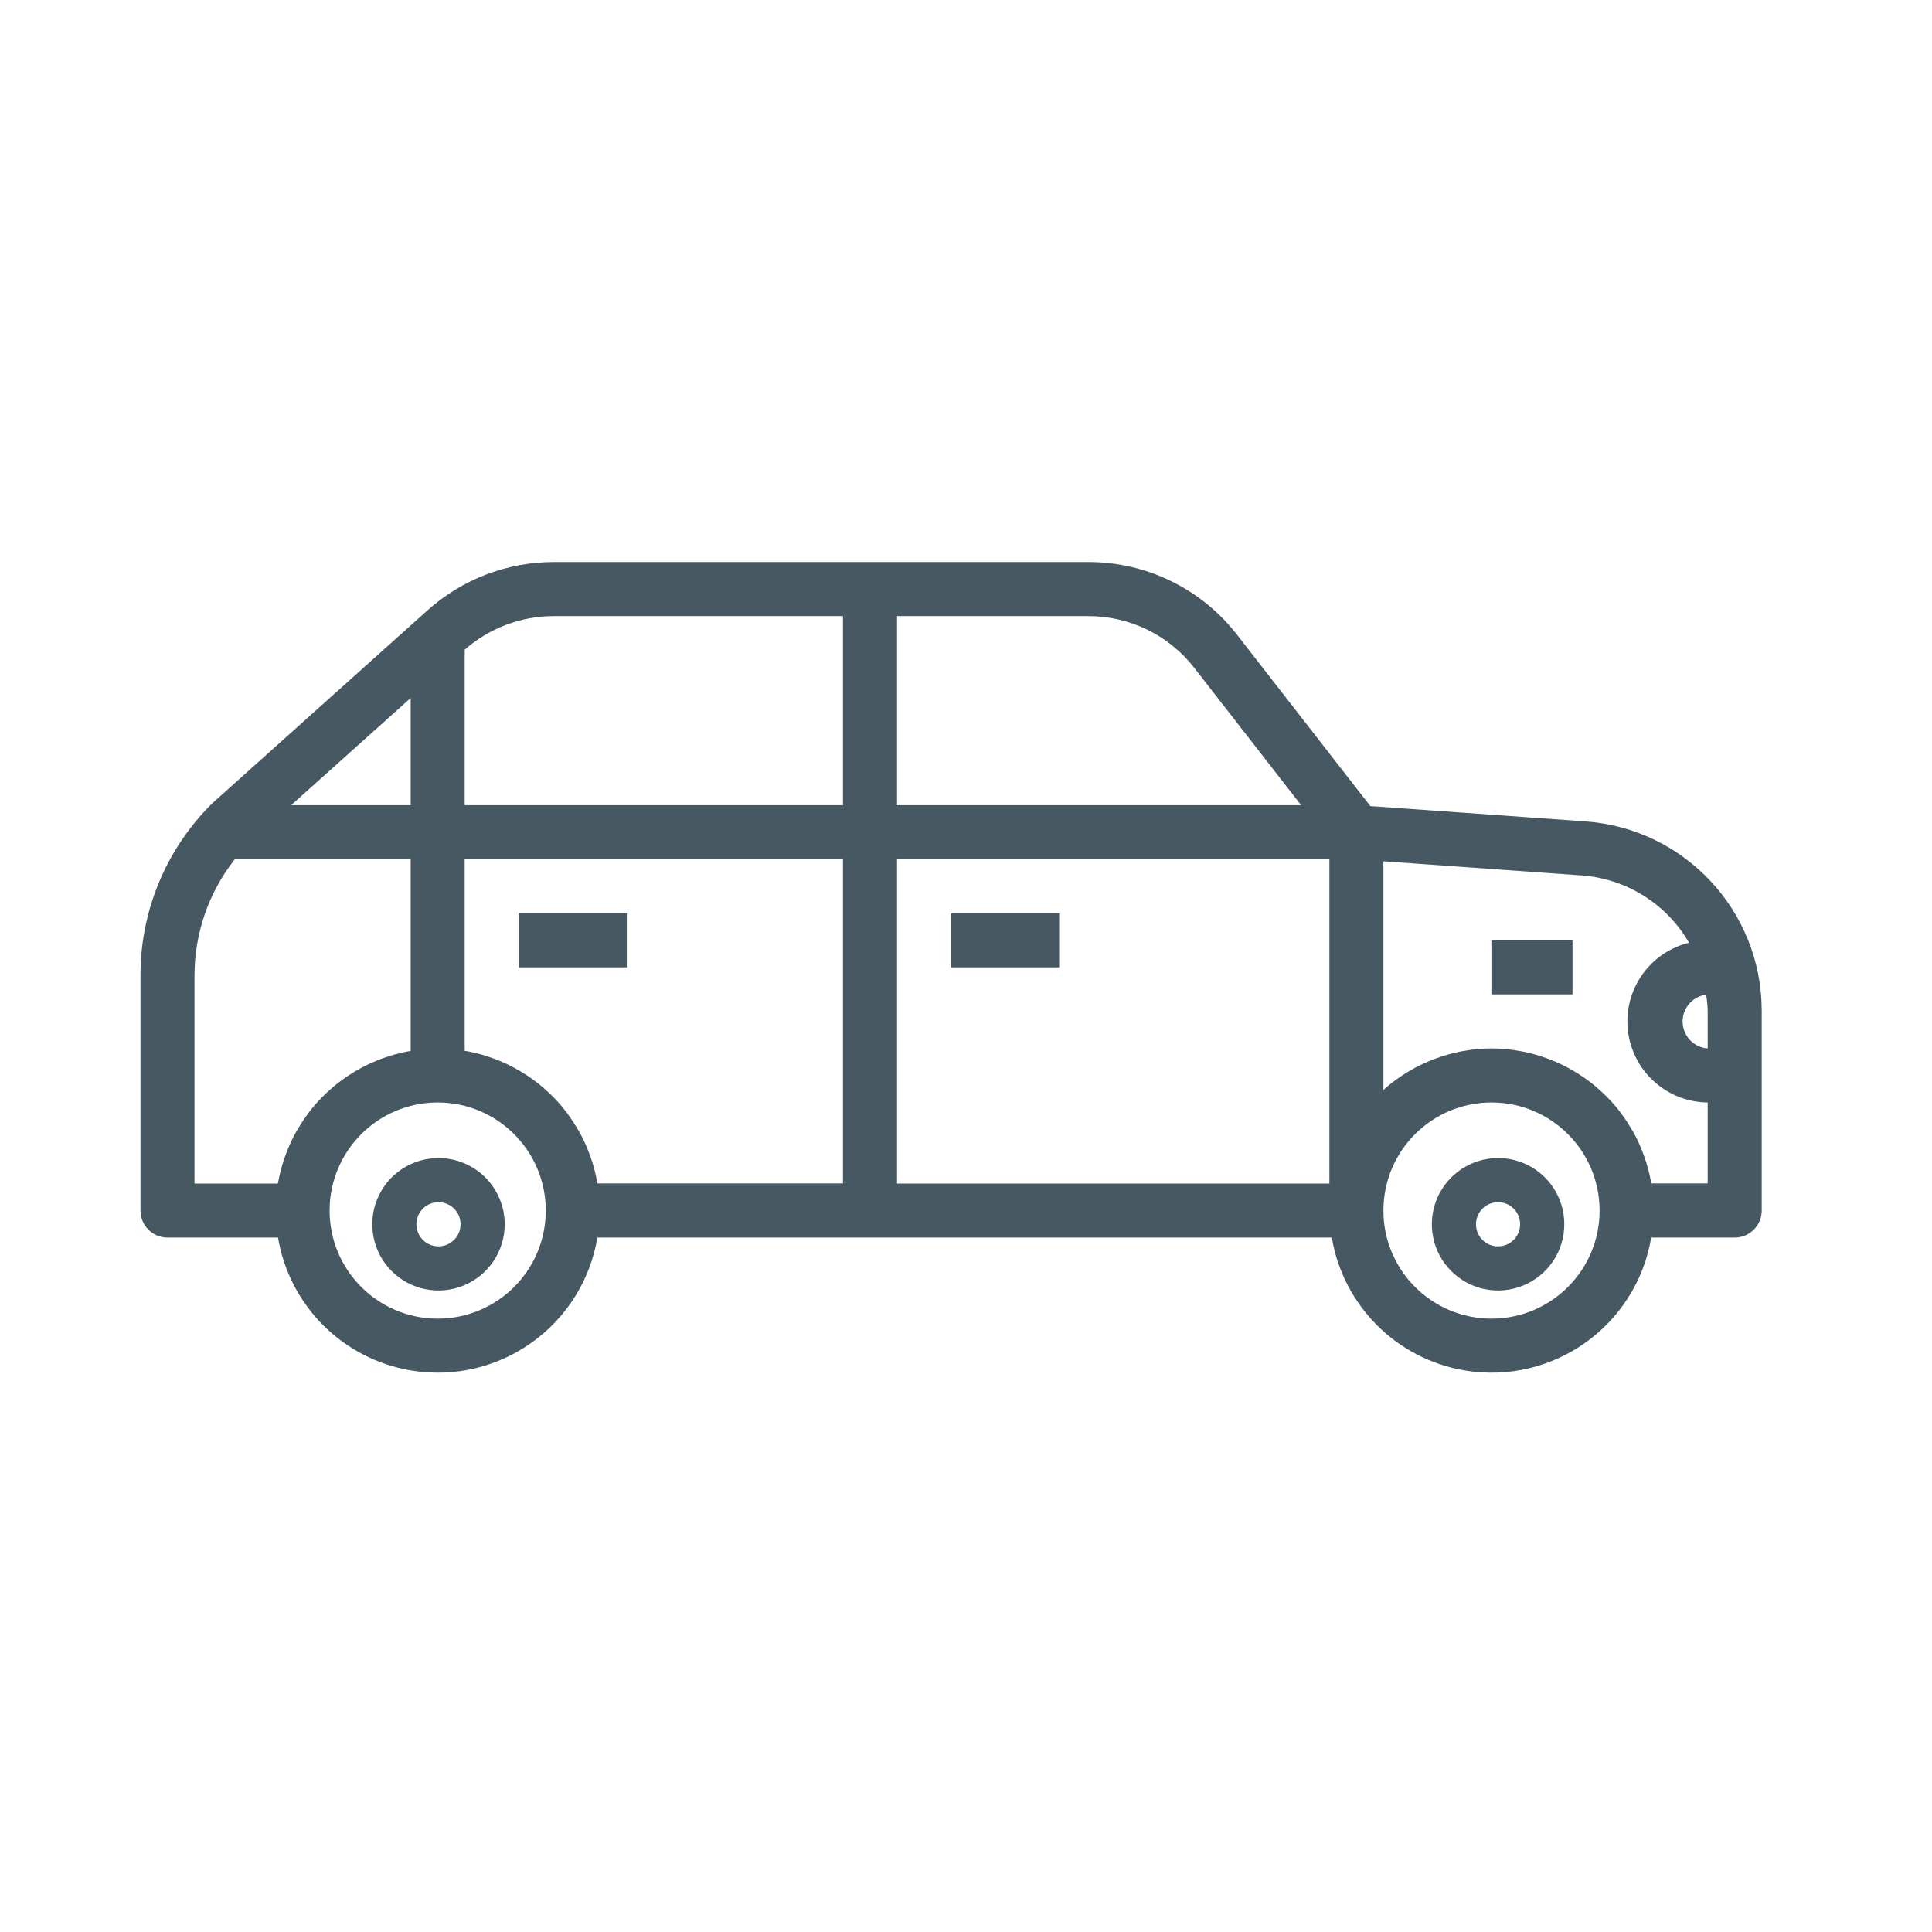 <?xml version="1.0" encoding="UTF-8"?> <svg xmlns="http://www.w3.org/2000/svg" width="55" height="55" viewBox="0 0 55 55" fill="none"> <path d="M6.057 22.856L12.17 17.375C13.158 16.49 14.437 16 15.764 16H30.972C32.634 15.994 34.205 16.762 35.222 18.077L39.011 22.948L45.152 23.385C47.967 23.596 50.145 25.937 50.152 28.76V34.462C50.152 34.887 49.808 35.231 49.383 35.231H47.006C46.584 37.742 44.206 39.435 41.695 39.013C39.758 38.687 38.24 37.169 37.914 35.231H17.006C16.584 37.742 14.206 39.435 11.695 39.013C9.758 38.687 8.24 37.169 7.914 35.231H4.768C4.343 35.231 3.999 34.887 3.999 34.462V27.78C3.993 25.943 4.724 24.18 6.026 22.885L6.057 22.856ZM48.614 29.077V28.76C48.609 28.611 48.594 28.463 48.571 28.316C48.149 28.371 47.852 28.757 47.907 29.178C47.954 29.541 48.25 29.82 48.614 29.846V29.077ZM42.46 37.539C44.159 37.539 45.537 36.161 45.537 34.462C45.537 32.763 44.159 31.385 42.46 31.385C40.761 31.385 39.383 32.763 39.383 34.462C39.383 36.161 40.761 37.539 42.46 37.539ZM39.383 31.031C39.398 31.018 39.413 31.003 39.429 30.989C39.446 30.976 39.466 30.954 39.486 30.937C39.666 30.786 39.858 30.649 40.059 30.527L40.159 30.466C40.361 30.351 40.571 30.25 40.788 30.165L40.902 30.123C41.127 30.041 41.358 29.977 41.594 29.931C41.625 29.925 41.655 29.922 41.686 29.916C42.198 29.823 42.723 29.823 43.235 29.916C43.266 29.922 43.297 29.925 43.328 29.931C43.563 29.977 43.795 30.041 44.02 30.123L44.134 30.165C44.35 30.25 44.561 30.351 44.762 30.466L44.862 30.527C45.064 30.649 45.255 30.786 45.435 30.937C45.455 30.954 45.473 30.973 45.492 30.989C45.677 31.149 45.849 31.323 46.006 31.51L46.015 31.52C46.17 31.71 46.31 31.911 46.433 32.122C46.449 32.149 46.466 32.174 46.482 32.199C46.597 32.404 46.696 32.619 46.778 32.84C46.792 32.877 46.806 32.917 46.819 32.953C46.898 33.177 46.958 33.407 47 33.641C47 33.658 47.01 33.673 47.013 33.69H48.614V31.385C47.339 31.372 46.316 30.329 46.329 29.054C46.339 28.002 47.06 27.09 48.082 26.837C47.447 25.736 46.309 25.02 45.041 24.923L39.383 24.519V31.031H39.383ZM25.537 33.693H37.845V24.462H25.537V33.693ZM25.537 22.923H37.041L34.008 19.024C33.282 18.083 32.16 17.534 30.972 17.539H25.537V22.923ZM11.691 19.871L8.286 22.923H11.691V19.871ZM23.998 17.539H15.768C14.833 17.538 13.931 17.879 13.229 18.496V22.923H23.998V17.539ZM16.013 31.52C16.168 31.71 16.308 31.911 16.431 32.122C16.447 32.149 16.465 32.174 16.48 32.199C16.595 32.404 16.694 32.619 16.776 32.84C16.791 32.877 16.805 32.917 16.818 32.953C16.896 33.177 16.957 33.407 16.998 33.641C16.998 33.658 17.009 33.672 17.011 33.689H23.998V24.462H13.229V29.916H13.235C13.265 29.921 13.296 29.924 13.327 29.93C13.562 29.976 13.794 30.04 14.019 30.122L14.133 30.164C14.35 30.249 14.56 30.35 14.761 30.465L14.861 30.526C15.063 30.648 15.254 30.785 15.434 30.936C15.454 30.953 15.472 30.972 15.491 30.988C15.676 31.148 15.848 31.322 16.005 31.509L16.013 31.52ZM12.46 37.539C14.159 37.539 15.537 36.161 15.537 34.462C15.537 32.763 14.159 31.385 12.46 31.385C10.761 31.385 9.383 32.763 9.383 34.462C9.383 36.161 10.761 37.539 12.46 37.539ZM5.537 33.693H7.908C7.908 33.676 7.918 33.661 7.921 33.644C7.963 33.41 8.024 33.18 8.102 32.956C8.115 32.917 8.129 32.879 8.144 32.843C8.225 32.622 8.325 32.407 8.44 32.202C8.455 32.174 8.473 32.149 8.488 32.125C8.612 31.914 8.752 31.713 8.907 31.523L8.915 31.513C9.072 31.326 9.244 31.152 9.429 30.992C9.448 30.976 9.466 30.957 9.486 30.94C9.666 30.789 9.858 30.652 10.059 30.53L10.159 30.47C10.361 30.353 10.571 30.253 10.788 30.168L10.902 30.125C11.127 30.044 11.358 29.98 11.594 29.934C11.625 29.928 11.655 29.925 11.686 29.92H11.691V24.462H6.684C5.939 25.407 5.535 26.576 5.537 27.78V33.693H5.537Z" fill="#465862"></path> <path d="M12.483 32.967C12.11 32.967 11.745 33.078 11.435 33.285C11.126 33.492 10.884 33.786 10.741 34.131C10.598 34.475 10.561 34.854 10.634 35.22C10.707 35.586 10.886 35.922 11.15 36.185C11.414 36.449 11.749 36.629 12.115 36.701C12.481 36.774 12.86 36.737 13.204 36.594C13.549 36.451 13.843 36.21 14.05 35.9C14.258 35.59 14.368 35.225 14.368 34.852C14.368 34.352 14.169 33.873 13.816 33.519C13.462 33.166 12.983 32.967 12.483 32.967ZM12.483 35.481C12.359 35.481 12.237 35.444 12.134 35.375C12.03 35.306 11.95 35.208 11.902 35.093C11.855 34.978 11.842 34.852 11.867 34.73C11.891 34.608 11.951 34.496 12.039 34.408C12.126 34.32 12.238 34.26 12.36 34.236C12.482 34.212 12.609 34.224 12.723 34.272C12.838 34.319 12.936 34.4 13.005 34.503C13.075 34.606 13.111 34.728 13.111 34.852C13.111 35.019 13.045 35.179 12.927 35.297C12.809 35.414 12.65 35.481 12.483 35.481Z" fill="#465862"></path> <path d="M42.647 32.967C42.274 32.967 41.91 33.078 41.6 33.285C41.29 33.492 41.048 33.786 40.905 34.131C40.763 34.475 40.725 34.854 40.798 35.22C40.871 35.586 41.05 35.922 41.314 36.185C41.578 36.449 41.913 36.629 42.279 36.701C42.645 36.774 43.024 36.737 43.368 36.594C43.713 36.451 44.007 36.21 44.215 35.9C44.422 35.59 44.532 35.225 44.532 34.852C44.532 34.352 44.334 33.873 43.98 33.519C43.627 33.166 43.147 32.967 42.647 32.967ZM42.647 35.481C42.523 35.481 42.401 35.444 42.298 35.375C42.194 35.306 42.114 35.208 42.066 35.093C42.019 34.978 42.006 34.852 42.031 34.73C42.055 34.608 42.115 34.496 42.203 34.408C42.291 34.32 42.403 34.26 42.524 34.236C42.646 34.212 42.773 34.224 42.887 34.272C43.002 34.319 43.1 34.4 43.169 34.503C43.239 34.606 43.275 34.728 43.275 34.852C43.275 35.019 43.209 35.179 43.091 35.297C42.974 35.414 42.814 35.481 42.647 35.481Z" fill="#465862"></path> <path d="M44.766 26.769H42.458V28.308H44.766V26.769Z" fill="#465862"></path> <path d="M30.152 26H27.076V27.538H30.152V26Z" fill="#465862"></path> <path d="M17.844 26H14.767V27.538H17.844V26Z" fill="#465862"></path> </svg> 